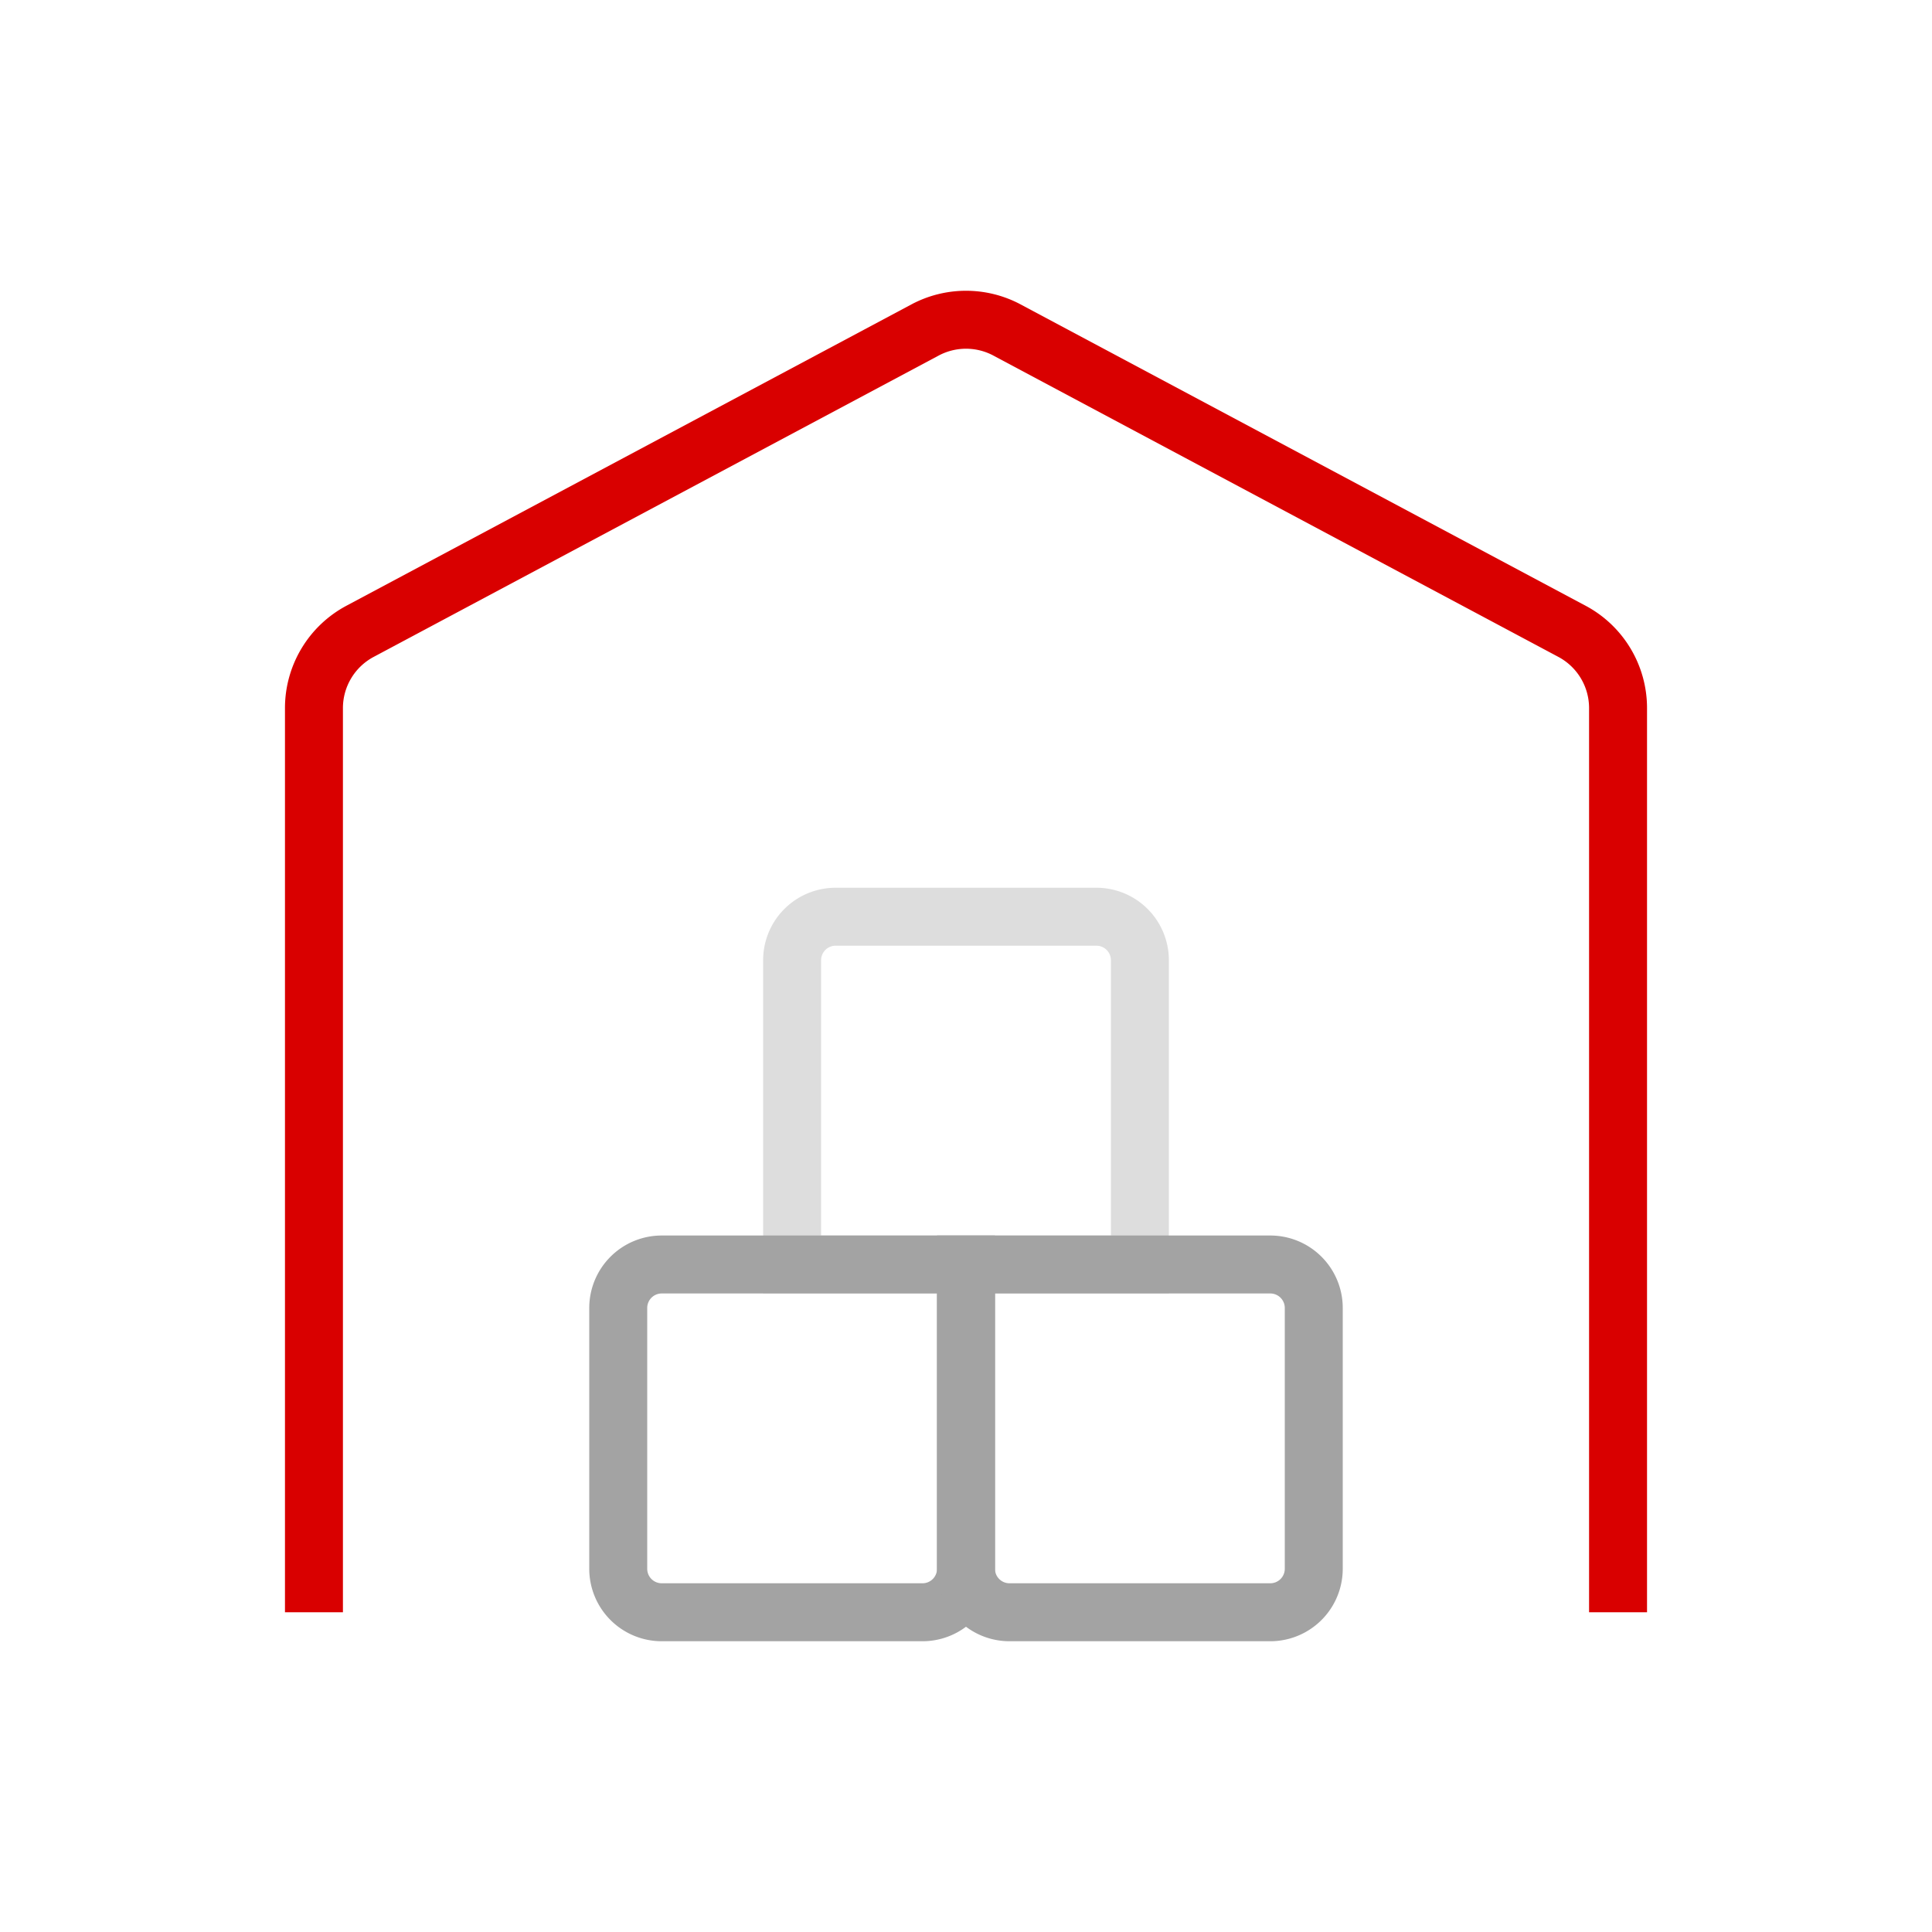 <svg id="Layer_1" data-name="Layer 1" xmlns="http://www.w3.org/2000/svg" viewBox="0 0 500 500">
  <title>aero-link-wifi-cisco-meraki-slovanet-priemysel</title>
  <g>
    <path id="Shape_106" data-name="Shape 106" d="M283.75,237.25h-67.5A11.25,11.25,0,0,0,205,248.5v78.75h90V248.5A11.25,11.25,0,0,0,283.75,237.25Z" fill="none" stroke="#ddd" stroke-miterlimit="10" stroke-width="15"/>
    <path id="Shape_104" data-name="Shape 104" d="M250,327.25H171.25A11.25,11.25,0,0,0,160,338.5V406a11.25,11.25,0,0,0,11.25,11.25h67.5A11.25,11.25,0,0,0,250,406Z" fill="none" stroke="#a3a3a3" stroke-miterlimit="10" stroke-width="15"/>
    <path id="Shape_105" data-name="Shape 105" d="M328.75,327.25H250V406a11.25,11.25,0,0,0,11.25,11.25h67.5A11.25,11.25,0,0,0,340,406V338.5A11.25,11.25,0,0,0,328.75,327.25Z" fill="none" stroke="#a3a3a3" stroke-miterlimit="10" stroke-width="15"/>
    <path id="Shape_107" data-name="Shape 107" d="M418.75,417.25v-234a22.51,22.51,0,0,0-11.91-19.86l-146.25-78a22.54,22.54,0,0,0-21.17,0l-146.25,78a22.52,22.52,0,0,0-11.92,19.86v234" fill="none" stroke="#d90000" stroke-miterlimit="10" stroke-width="15"/>
  </g>
</svg>
